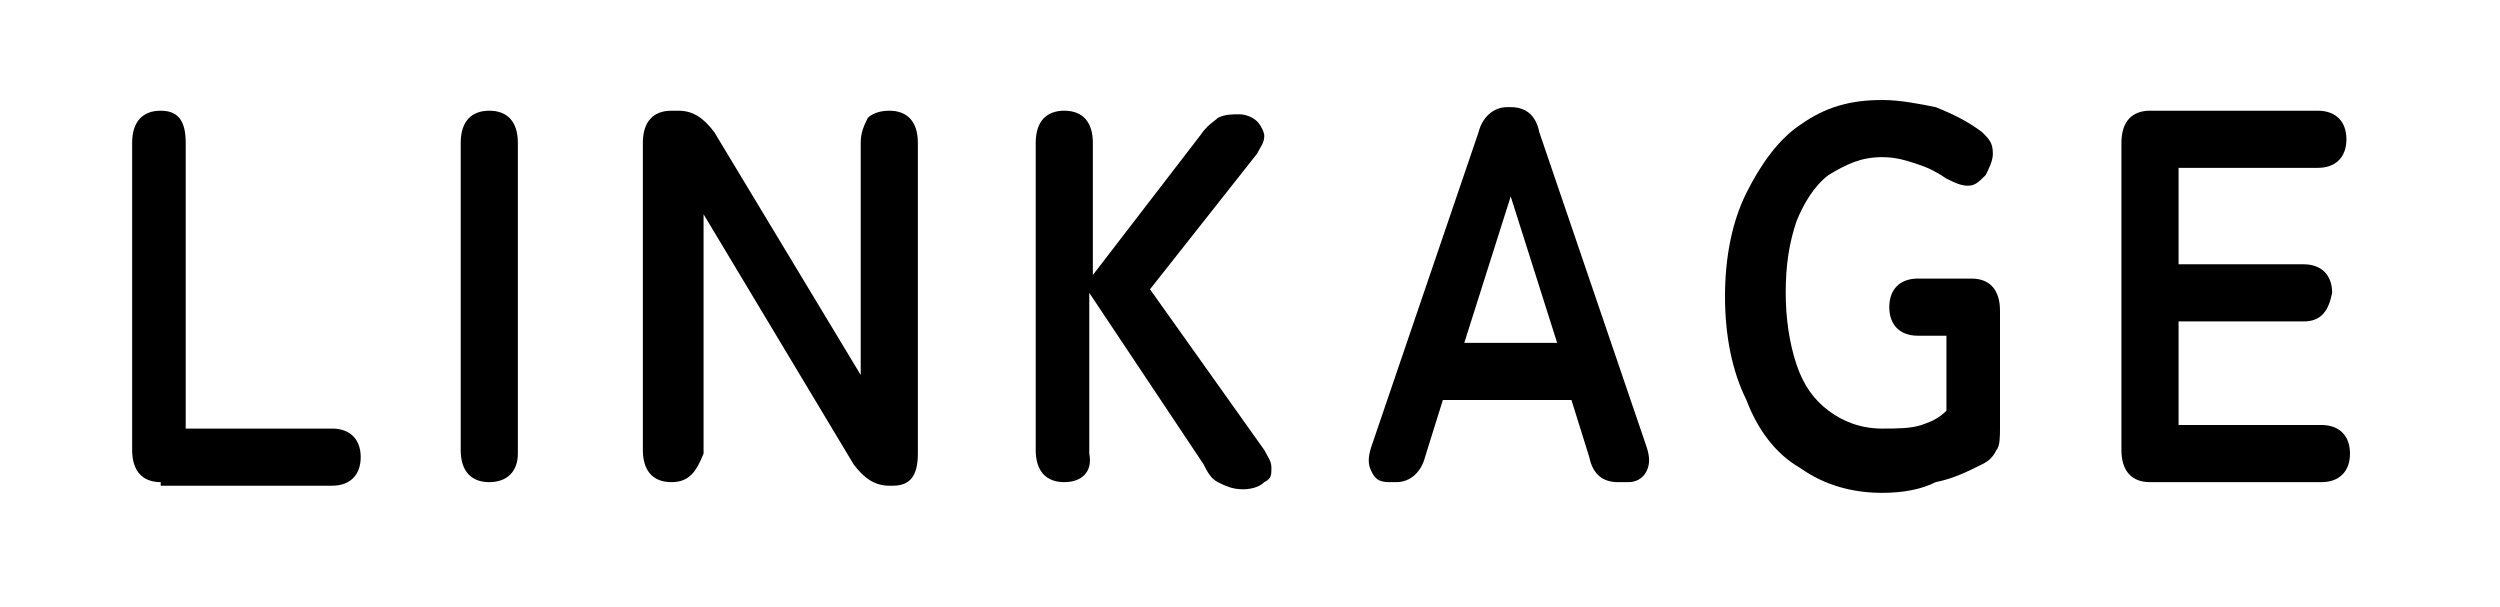 <?xml version="1.0" encoding="utf-8"?>
<!-- Generator: Adobe Illustrator 25.1.0, SVG Export Plug-In . SVG Version: 6.00 Build 0)  -->
<svg version="1.1" id="_レイヤー_2" xmlns="http://www.w3.org/2000/svg" xmlns:xlink="http://www.w3.org/1999/xlink" x="0px"
	 y="0px" viewBox="0 0 70 17" style="enable-background:new 0 0 70 17;" xml:space="preserve">
<g>
	<path d="M4.5,13.5c-0.5,0-0.8-0.3-0.8-0.9V4c0-0.6,0.3-0.9,0.8-0.9C5,3.1,5.2,3.4,5.2,4v8h4.1c0.5,0,0.8,0.3,0.8,0.8
		c0,0.5-0.3,0.8-0.8,0.8H4.5z"/>
	<path d="M13.7,13.5c-0.5,0-0.8-0.3-0.8-0.9V4c0-0.6,0.3-0.9,0.8-0.9c0.5,0,0.8,0.3,0.8,0.9v8.7C14.5,13.2,14.2,13.5,13.7,13.5z"/>
	<path d="M18.8,13.5c-0.5,0-0.8-0.3-0.8-0.9V4c0-0.6,0.3-0.9,0.8-0.9h0.2c0.4,0,0.7,0.2,1,0.6l4.1,6.8V4c0-0.3,0.1-0.5,0.2-0.7
		c0.1-0.1,0.3-0.2,0.6-0.2c0.5,0,0.8,0.3,0.8,0.9v8.7c0,0.6-0.2,0.9-0.7,0.9h-0.1c-0.4,0-0.7-0.2-1-0.6l-4.2-7v6.7
		C19.5,13.2,19.3,13.5,18.8,13.5z"/>
	<path d="M29.8,13.5c-0.5,0-0.8-0.3-0.8-0.9V4c0-0.6,0.3-0.9,0.8-0.9c0.5,0,0.8,0.3,0.8,0.9v3.7l3-3.9c0.2-0.3,0.4-0.4,0.5-0.5
		c0.2-0.1,0.4-0.1,0.6-0.1c0.2,0,0.4,0.1,0.5,0.2c0.1,0.1,0.2,0.3,0.2,0.4c0,0.2-0.1,0.3-0.2,0.5l-3,3.8l3.2,4.5
		c0.1,0.2,0.2,0.3,0.2,0.5c0,0.2,0,0.3-0.2,0.4c-0.1,0.1-0.3,0.2-0.6,0.2c-0.3,0-0.5-0.1-0.7-0.2c-0.2-0.1-0.3-0.3-0.4-0.5l-3.2-4.8
		v4.5C30.6,13.2,30.3,13.5,29.8,13.5z"/>
	<path d="M38.9,13.5c-0.3,0-0.4-0.1-0.5-0.3s-0.1-0.4,0-0.7l3-8.8c0.1-0.4,0.4-0.7,0.8-0.7h0.1c0.4,0,0.7,0.2,0.8,0.7l3,8.8
		c0.1,0.3,0.1,0.5,0,0.7c-0.1,0.2-0.3,0.3-0.5,0.3h-0.3c-0.4,0-0.7-0.2-0.8-0.7l-0.5-1.6h-3.6l-0.5,1.6c-0.1,0.4-0.4,0.7-0.8,0.7
		H38.9z M41,9.6h2.6l-1.3-4.1L41,9.6z"/>
	<path d="M52.7,13.8c-0.8,0-1.6-0.2-2.3-0.7c-0.7-0.4-1.2-1.1-1.5-1.9c-0.4-0.8-0.6-1.8-0.6-2.9c0-1.1,0.2-2.1,0.6-2.9
		s0.9-1.5,1.5-1.9c0.7-0.5,1.4-0.7,2.3-0.7c0.5,0,1,0.1,1.5,0.2c0.5,0.2,0.9,0.4,1.3,0.7c0.2,0.2,0.3,0.3,0.3,0.6
		c0,0.2-0.1,0.4-0.2,0.6c-0.2,0.2-0.3,0.3-0.5,0.3c-0.2,0-0.4-0.1-0.6-0.2c-0.3-0.2-0.5-0.3-0.8-0.4c-0.3-0.1-0.6-0.2-1-0.2
		c-0.6,0-1,0.2-1.5,0.5c-0.4,0.3-0.7,0.8-0.9,1.3c-0.2,0.6-0.3,1.2-0.3,2c0,0.7,0.1,1.4,0.3,2c0.2,0.6,0.5,1,0.9,1.3
		c0.4,0.3,0.9,0.5,1.5,0.5c0.4,0,0.8,0,1.1-0.1c0.3-0.1,0.5-0.2,0.7-0.4V9.4h-0.8c-0.5,0-0.8-0.3-0.8-0.8c0-0.5,0.3-0.8,0.8-0.8h1.5
		c0.5,0,0.8,0.3,0.8,0.9V12c0,0.2,0,0.5-0.1,0.6c-0.1,0.2-0.2,0.3-0.4,0.4c-0.4,0.2-0.8,0.4-1.3,0.5C53.8,13.7,53.3,13.8,52.7,13.8z
		"/>
	<path d="M60.2,13.5c-0.5,0-0.8-0.3-0.8-0.9V4c0-0.6,0.3-0.9,0.8-0.9h4.7c0.5,0,0.8,0.3,0.8,0.8c0,0.5-0.3,0.8-0.8,0.8h-3.9v2.7h3.5
		c0.5,0,0.8,0.3,0.8,0.8C65.2,8.7,65,9,64.5,9h-3.5v2.9H65c0.5,0,0.8,0.3,0.8,0.8c0,0.5-0.3,0.8-0.8,0.8H60.2z"/>
</g>
</svg>
